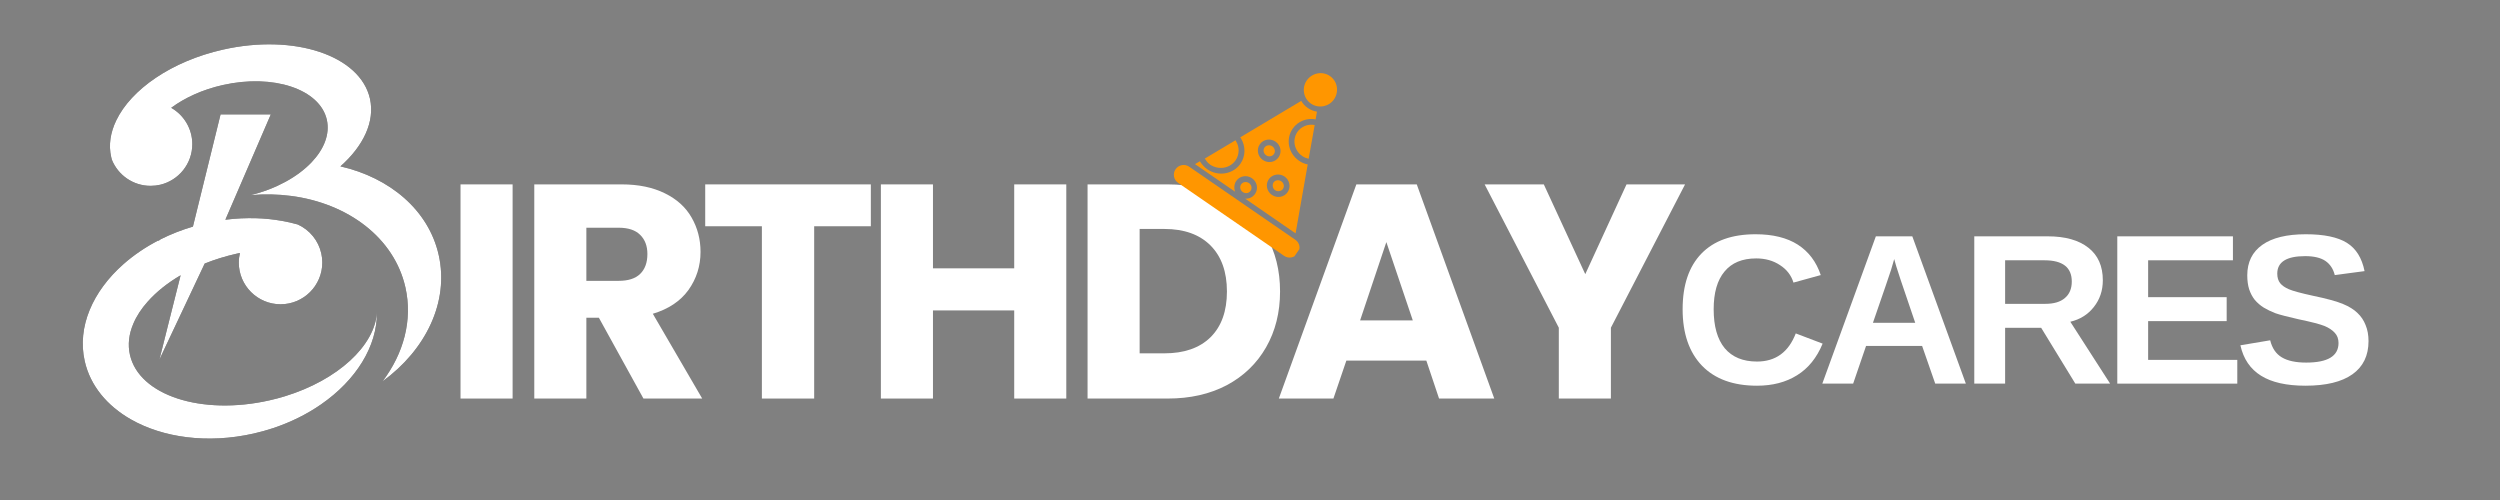 <svg xmlns="http://www.w3.org/2000/svg" xmlns:xlink="http://www.w3.org/1999/xlink" width="250" zoomAndPan="magnify" viewBox="0 0 187.5 37.5" height="50" preserveAspectRatio="xMidYMid meet" version="1.0"><rect x="0" y="0" width="187.5" height="37.5" fill="#808080" stroke="none"/><defs><g/><clipPath id="8f4a0cad61"><path d="M 6 3 L 33.891 3 L 33.891 33 L 6 33 Z M 6 3 " clip-rule="nonzero"/></clipPath><clipPath id="543a396a12"><path d="M 88 12 L 98 12 L 98 20 L 88 20 Z M 88 12 " clip-rule="nonzero"/></clipPath><clipPath id="40de93f2b5"><path d="M 95.113 2.512 L 104.258 8.809 L 96.699 19.781 L 87.559 13.484 Z M 95.113 2.512 " clip-rule="nonzero"/></clipPath><clipPath id="62b4504247"><path d="M 95.113 2.512 L 104.258 8.809 L 96.699 19.781 L 87.559 13.484 Z M 95.113 2.512 " clip-rule="nonzero"/></clipPath><clipPath id="7d3b37e845"><path d="M 97 5 L 101 5 L 101 8 L 97 8 Z M 97 5 " clip-rule="nonzero"/></clipPath><clipPath id="4463baa78c"><path d="M 95.113 2.512 L 104.258 8.809 L 96.699 19.781 L 87.559 13.484 Z M 95.113 2.512 " clip-rule="nonzero"/></clipPath><clipPath id="e372fbe5d8"><path d="M 95.113 2.512 L 104.258 8.809 L 96.699 19.781 L 87.559 13.484 Z M 95.113 2.512 " clip-rule="nonzero"/></clipPath><clipPath id="461c9681ef"><path d="M 94 10 L 96 10 L 96 12 L 94 12 Z M 94 10 " clip-rule="nonzero"/></clipPath><clipPath id="446faab5ad"><path d="M 95.113 2.512 L 104.258 8.809 L 96.699 19.781 L 87.559 13.484 Z M 95.113 2.512 " clip-rule="nonzero"/></clipPath><clipPath id="20033f84aa"><path d="M 95.113 2.512 L 104.258 8.809 L 96.699 19.781 L 87.559 13.484 Z M 95.113 2.512 " clip-rule="nonzero"/></clipPath><clipPath id="0dfdcded2f"><path d="M 97 9 L 99 9 L 99 12 L 97 12 Z M 97 9 " clip-rule="nonzero"/></clipPath><clipPath id="629effe11b"><path d="M 95.113 2.512 L 104.258 8.809 L 96.699 19.781 L 87.559 13.484 Z M 95.113 2.512 " clip-rule="nonzero"/></clipPath><clipPath id="a10f7c3e82"><path d="M 95.113 2.512 L 104.258 8.809 L 96.699 19.781 L 87.559 13.484 Z M 95.113 2.512 " clip-rule="nonzero"/></clipPath><clipPath id="24ba1a6773"><path d="M 90 10 L 93 10 L 93 13 L 90 13 Z M 90 10 " clip-rule="nonzero"/></clipPath><clipPath id="8bd21170a4"><path d="M 95.113 2.512 L 104.258 8.809 L 96.699 19.781 L 87.559 13.484 Z M 95.113 2.512 " clip-rule="nonzero"/></clipPath><clipPath id="b283226aef"><path d="M 95.113 2.512 L 104.258 8.809 L 96.699 19.781 L 87.559 13.484 Z M 95.113 2.512 " clip-rule="nonzero"/></clipPath><clipPath id="03cf445c19"><path d="M 93 13 L 94 13 L 94 15 L 93 15 Z M 93 13 " clip-rule="nonzero"/></clipPath><clipPath id="d102bdcd47"><path d="M 95.113 2.512 L 104.258 8.809 L 96.699 19.781 L 87.559 13.484 Z M 95.113 2.512 " clip-rule="nonzero"/></clipPath><clipPath id="b9774c5db2"><path d="M 95.113 2.512 L 104.258 8.809 L 96.699 19.781 L 87.559 13.484 Z M 95.113 2.512 " clip-rule="nonzero"/></clipPath><clipPath id="7e09fd87e8"><path d="M 89 7 L 99 7 L 99 18 L 89 18 Z M 89 7 " clip-rule="nonzero"/></clipPath><clipPath id="1fa9a3cbf1"><path d="M 95.113 2.512 L 104.258 8.809 L 96.699 19.781 L 87.559 13.484 Z M 95.113 2.512 " clip-rule="nonzero"/></clipPath><clipPath id="2de2474379"><path d="M 95.113 2.512 L 104.258 8.809 L 96.699 19.781 L 87.559 13.484 Z M 95.113 2.512 " clip-rule="nonzero"/></clipPath><clipPath id="d7c2b49e21"><path d="M 95 13 L 97 13 L 97 15 L 95 15 Z M 95 13 " clip-rule="nonzero"/></clipPath><clipPath id="bda5b0e6fb"><path d="M 95.113 2.512 L 104.258 8.809 L 96.699 19.781 L 87.559 13.484 Z M 95.113 2.512 " clip-rule="nonzero"/></clipPath><clipPath id="57d7f93924"><path d="M 95.113 2.512 L 104.258 8.809 L 96.699 19.781 L 87.559 13.484 Z M 95.113 2.512 " clip-rule="nonzero"/></clipPath></defs><g clip-path="url(#8f4a0cad61)"><path fill="#1a1a1a" d="M 28.27 23.414 C 28.297 25.977 26.695 28.52 24.082 30.328 C 23.031 31.059 21.812 31.668 20.473 32.113 C 20.004 32.27 19.52 32.402 19.02 32.516 C 15.562 33.297 12.215 32.824 9.809 31.449 C 8.035 30.434 6.773 28.934 6.355 27.086 C 5.773 24.512 6.957 21.844 9.258 19.812 C 10.023 19.137 10.914 18.527 11.902 18.02 C 11.883 18.043 11.867 18.066 11.848 18.09 C 11.918 18.039 11.988 17.992 12.059 17.941 C 12.809 17.566 13.617 17.246 14.469 16.996 L 16.543 8.578 L 20.312 8.578 L 16.902 16.48 C 17.691 16.379 18.465 16.344 19.219 16.367 C 19.871 16.387 20.508 16.453 21.121 16.562 L 21.125 16.562 C 21.539 16.633 21.941 16.727 22.332 16.836 C 23.219 17.238 23.887 18.043 24.098 19.016 C 24.148 19.234 24.172 19.457 24.172 19.691 C 24.172 21.418 22.77 22.82 21.043 22.82 C 19.312 22.82 17.91 21.418 17.91 19.691 C 17.91 19.441 17.941 19.203 17.996 18.973 C 17.906 18.992 17.816 19.008 17.727 19.031 C 16.891 19.219 16.094 19.469 15.352 19.766 L 12.992 24.77 L 11.957 26.965 L 12.605 24.383 L 13.547 20.645 C 12.559 21.223 11.719 21.898 11.078 22.621 C 10.602 23.152 10.234 23.715 9.996 24.289 C 9.668 25.059 9.57 25.848 9.746 26.613 C 10.086 28.125 11.422 29.266 13.309 29.887 C 15.207 30.508 17.656 30.605 20.207 30.027 C 20.609 29.938 21 29.832 21.383 29.715 C 25.328 28.5 28.121 25.93 28.27 23.414 Z M 32.902 19.121 C 32.145 15.758 29.238 13.324 25.531 12.477 C 27.25 10.957 28.133 9.125 27.746 7.398 C 27.012 4.16 22.074 2.512 16.715 3.723 C 12.859 4.594 9.836 6.707 8.719 9.031 C 8.281 9.938 8.133 10.875 8.34 11.781 C 8.355 11.852 8.371 11.918 8.391 11.984 C 8.855 13.129 9.98 13.938 11.293 13.938 C 11.543 13.938 11.785 13.91 12.02 13.855 C 13.398 13.527 14.422 12.289 14.422 10.809 C 14.422 9.645 13.785 8.625 12.84 8.086 C 13.859 7.332 15.191 6.719 16.703 6.379 C 20.5 5.52 23.992 6.688 24.512 8.98 C 24.754 10.055 24.305 11.184 23.367 12.172 C 22.336 13.254 20.719 14.164 18.793 14.637 C 19.836 14.543 20.855 14.566 21.836 14.695 C 26.105 15.254 29.566 17.836 30.406 21.555 C 30.961 24.012 30.27 26.512 28.691 28.602 C 31.938 26.242 33.695 22.637 32.902 19.121 Z M 32.902 19.121 " fill-opacity="1" fill-rule="nonzero"/><path fill="#ffffff" d="M 28.27 23.414 C 28.297 25.977 26.695 28.52 24.082 30.328 C 23.031 31.059 21.812 31.668 20.473 32.113 C 20.004 32.27 19.52 32.402 19.02 32.516 C 15.562 33.297 12.215 32.824 9.809 31.449 C 8.035 30.434 6.773 28.934 6.355 27.086 C 5.773 24.512 6.957 21.844 9.258 19.812 C 10.023 19.137 10.914 18.527 11.902 18.02 C 11.883 18.043 11.867 18.066 11.848 18.09 C 11.918 18.039 11.988 17.992 12.059 17.941 C 12.809 17.566 13.617 17.246 14.469 16.996 L 16.543 8.578 L 20.312 8.578 L 16.902 16.48 C 17.691 16.379 18.465 16.344 19.219 16.367 C 19.871 16.387 20.508 16.453 21.121 16.562 L 21.125 16.562 C 21.539 16.633 21.941 16.727 22.332 16.836 C 23.219 17.238 23.887 18.043 24.098 19.016 C 24.148 19.234 24.172 19.457 24.172 19.691 C 24.172 21.418 22.77 22.82 21.043 22.82 C 19.312 22.82 17.91 21.418 17.91 19.691 C 17.91 19.441 17.941 19.203 17.996 18.973 C 17.906 18.992 17.816 19.008 17.727 19.031 C 16.891 19.219 16.094 19.469 15.352 19.766 L 12.992 24.77 L 11.957 26.965 L 12.605 24.383 L 13.547 20.645 C 12.559 21.223 11.719 21.898 11.078 22.621 C 10.602 23.152 10.234 23.715 9.996 24.289 C 9.668 25.059 9.57 25.848 9.746 26.613 C 10.086 28.125 11.422 29.266 13.309 29.887 C 15.207 30.508 17.656 30.605 20.207 30.027 C 20.609 29.938 21 29.832 21.383 29.715 C 25.328 28.5 28.121 25.93 28.27 23.414 Z M 32.902 19.121 C 32.145 15.758 29.238 13.324 25.531 12.477 C 27.25 10.957 28.133 9.125 27.746 7.398 C 27.012 4.16 22.074 2.512 16.715 3.723 C 12.859 4.594 9.836 6.707 8.719 9.031 C 8.281 9.938 8.133 10.875 8.34 11.781 C 8.355 11.852 8.371 11.918 8.391 11.984 C 8.855 13.129 9.98 13.938 11.293 13.938 C 11.543 13.938 11.785 13.91 12.02 13.855 C 13.398 13.527 14.422 12.289 14.422 10.809 C 14.422 9.645 13.785 8.625 12.84 8.086 C 13.859 7.332 15.191 6.719 16.703 6.379 C 20.5 5.52 23.992 6.688 24.512 8.98 C 24.754 10.055 24.305 11.184 23.367 12.172 C 22.336 13.254 20.719 14.164 18.793 14.637 C 19.836 14.543 20.855 14.566 21.836 14.695 C 26.105 15.254 29.566 17.836 30.406 21.555 C 30.961 24.012 30.27 26.512 28.691 28.602 C 31.938 26.242 33.695 22.637 32.902 19.121 Z M 32.902 19.121 " fill-opacity="1" fill-rule="nonzero"/></g><g fill="#ffffff" fill-opacity="1"><g transform="translate(33.117, 29.891)"><g><path d="M 5.328 -16.062 L 5.328 0 L 1.422 0 L 1.422 -16.062 Z M 5.328 -16.062 "/></g></g></g><g fill="#ffffff" fill-opacity="1"><g transform="translate(38.649, 29.891)"><g><path d="M 9.609 0 L 6.266 -6.062 L 5.328 -6.062 L 5.328 0 L 1.422 0 L 1.422 -16.062 L 7.984 -16.062 C 9.242 -16.062 10.32 -15.836 11.219 -15.391 C 12.113 -14.953 12.781 -14.348 13.219 -13.578 C 13.664 -12.805 13.891 -11.945 13.891 -11 C 13.891 -9.938 13.586 -8.984 12.984 -8.141 C 12.379 -7.305 11.488 -6.711 10.312 -6.359 L 14.016 0 Z M 5.328 -8.828 L 7.75 -8.828 C 8.469 -8.828 9.004 -9 9.359 -9.344 C 9.723 -9.695 9.906 -10.195 9.906 -10.844 C 9.906 -11.445 9.723 -11.926 9.359 -12.281 C 9.004 -12.633 8.469 -12.812 7.75 -12.812 L 5.328 -12.812 Z M 5.328 -8.828 "/></g></g></g><g fill="#ffffff" fill-opacity="1"><g transform="translate(52.344, 29.891)"><g><path d="M 12.969 -16.062 L 12.969 -12.922 L 8.719 -12.922 L 8.719 0 L 4.797 0 L 4.797 -12.922 L 0.547 -12.922 L 0.547 -16.062 Z M 12.969 -16.062 "/></g></g></g><g fill="#ffffff" fill-opacity="1"><g transform="translate(64.644, 29.891)"><g><path d="M 15.328 -16.062 L 15.328 0 L 11.422 0 L 11.422 -6.609 L 5.328 -6.609 L 5.328 0 L 1.422 0 L 1.422 -16.062 L 5.328 -16.062 L 5.328 -9.766 L 11.422 -9.766 L 11.422 -16.062 Z M 15.328 -16.062 "/></g></g></g><g fill="#ffffff" fill-opacity="1"><g transform="translate(80.145, 29.891)"><g><path d="M 7.438 -16.062 C 9.125 -16.062 10.598 -15.723 11.859 -15.047 C 13.129 -14.379 14.113 -13.438 14.812 -12.219 C 15.508 -11.008 15.859 -9.613 15.859 -8.031 C 15.859 -6.457 15.508 -5.062 14.812 -3.844 C 14.113 -2.625 13.129 -1.676 11.859 -1 C 10.586 -0.332 9.113 0 7.438 0 L 1.422 0 L 1.422 -16.062 Z M 7.188 -3.391 C 8.664 -3.391 9.816 -3.789 10.641 -4.594 C 11.461 -5.406 11.875 -6.551 11.875 -8.031 C 11.875 -9.508 11.461 -10.66 10.641 -11.484 C 9.816 -12.305 8.664 -12.719 7.188 -12.719 L 5.328 -12.719 L 5.328 -3.391 Z M 7.188 -3.391 "/></g></g></g><g fill="#ffffff" fill-opacity="1"><g transform="translate(95.554, 29.891)"><g><path d="M 11.422 -2.844 L 5.422 -2.844 L 4.453 0 L 0.359 0 L 6.172 -16.062 L 10.703 -16.062 L 16.516 0 L 12.375 0 Z M 10.406 -5.859 L 8.422 -11.734 L 6.453 -5.859 Z M 10.406 -5.859 "/></g></g></g><g fill="#ffffff" fill-opacity="1"><g transform="translate(111.192, 29.891)"><g><path d="M 15.188 -16.062 L 9.625 -5.312 L 9.625 0 L 5.719 0 L 5.719 -5.312 L 0.156 -16.062 L 4.594 -16.062 L 7.703 -9.328 L 10.797 -16.062 Z M 15.188 -16.062 "/></g></g></g><g fill="#ffffff" fill-opacity="1"><g transform="translate(125.541, 28.772)"><g><path d="M 6.234 -1.656 C 7.629 -1.656 8.598 -2.359 9.141 -3.766 L 11.156 -3 C 10.719 -1.938 10.078 -1.145 9.234 -0.625 C 8.398 -0.102 7.398 0.156 6.234 0.156 C 4.453 0.156 3.078 -0.344 2.109 -1.344 C 1.141 -2.352 0.656 -3.766 0.656 -5.578 C 0.656 -7.391 1.125 -8.781 2.062 -9.75 C 3 -10.719 4.352 -11.203 6.125 -11.203 C 7.426 -11.203 8.484 -10.941 9.297 -10.422 C 10.109 -9.898 10.68 -9.141 11.016 -8.141 L 8.969 -7.578 C 8.801 -8.129 8.461 -8.566 7.953 -8.891 C 7.453 -9.223 6.859 -9.391 6.172 -9.391 C 5.129 -9.391 4.336 -9.062 3.797 -8.406 C 3.254 -7.758 2.984 -6.816 2.984 -5.578 C 2.984 -4.305 3.258 -3.332 3.812 -2.656 C 4.375 -1.988 5.18 -1.656 6.234 -1.656 Z M 6.234 -1.656 "/></g></g></g><g fill="#ffffff" fill-opacity="1"><g transform="translate(136.267, 28.772)"><g><path d="M 8.875 0 L 7.891 -2.828 L 3.688 -2.828 L 2.719 0 L 0.406 0 L 4.422 -11.047 L 7.156 -11.047 L 11.172 0 Z M 5.797 -9.344 L 5.75 -9.172 C 5.695 -8.984 5.633 -8.77 5.562 -8.531 C 5.488 -8.289 5.035 -6.969 4.203 -4.562 L 7.375 -4.562 L 6.297 -7.734 L 5.953 -8.797 Z M 5.797 -9.344 "/></g></g></g><g fill="#ffffff" fill-opacity="1"><g transform="translate(146.993, 28.772)"><g><path d="M 8.656 0 L 6.094 -4.188 L 3.391 -4.188 L 3.391 0 L 1.078 0 L 1.078 -11.047 L 6.594 -11.047 C 7.906 -11.047 8.922 -10.758 9.641 -10.188 C 10.359 -9.625 10.719 -8.812 10.719 -7.75 C 10.719 -6.977 10.492 -6.312 10.047 -5.75 C 9.609 -5.188 9.02 -4.816 8.281 -4.641 L 11.266 0 Z M 8.391 -7.656 C 8.391 -8.719 7.707 -9.25 6.344 -9.25 L 3.391 -9.25 L 3.391 -5.984 L 6.406 -5.984 C 7.051 -5.984 7.539 -6.129 7.875 -6.422 C 8.219 -6.711 8.391 -7.125 8.391 -7.656 Z M 8.391 -7.656 "/></g></g></g><g fill="#ffffff" fill-opacity="1"><g transform="translate(157.719, 28.772)"><g><path d="M 1.078 0 L 1.078 -11.047 L 9.75 -11.047 L 9.75 -9.25 L 3.391 -9.25 L 3.391 -6.484 L 9.281 -6.484 L 9.281 -4.688 L 3.391 -4.688 L 3.391 -1.781 L 10.078 -1.781 L 10.078 0 Z M 1.078 0 "/></g></g></g><g fill="#ffffff" fill-opacity="1"><g transform="translate(167.561, 28.772)"><g><path d="M 10.078 -3.188 C 10.078 -2.102 9.676 -1.273 8.875 -0.703 C 8.07 -0.129 6.895 0.156 5.344 0.156 C 3.926 0.156 2.816 -0.094 2.016 -0.594 C 1.211 -1.094 0.695 -1.852 0.469 -2.875 L 2.703 -3.25 C 2.848 -2.656 3.141 -2.227 3.578 -1.969 C 4.016 -1.707 4.625 -1.578 5.406 -1.578 C 7.02 -1.578 7.828 -2.066 7.828 -3.047 C 7.828 -3.359 7.734 -3.613 7.547 -3.812 C 7.359 -4.02 7.098 -4.191 6.766 -4.328 C 6.43 -4.461 5.785 -4.629 4.828 -4.828 C 4.004 -5.016 3.426 -5.164 3.094 -5.281 C 2.77 -5.406 2.477 -5.547 2.219 -5.703 C 1.957 -5.867 1.734 -6.062 1.547 -6.281 C 1.367 -6.508 1.227 -6.773 1.125 -7.078 C 1.031 -7.379 0.984 -7.727 0.984 -8.125 C 0.984 -9.113 1.359 -9.875 2.109 -10.406 C 2.859 -10.938 3.945 -11.203 5.375 -11.203 C 6.738 -11.203 7.766 -10.988 8.453 -10.562 C 9.141 -10.133 9.582 -9.426 9.781 -8.438 L 7.547 -8.141 C 7.43 -8.609 7.195 -8.961 6.844 -9.203 C 6.488 -9.441 5.984 -9.562 5.328 -9.562 C 3.93 -9.562 3.234 -9.125 3.234 -8.25 C 3.234 -7.957 3.305 -7.719 3.453 -7.531 C 3.598 -7.352 3.816 -7.203 4.109 -7.078 C 4.398 -6.953 4.992 -6.789 5.891 -6.594 C 6.953 -6.375 7.711 -6.164 8.172 -5.969 C 8.629 -5.781 8.988 -5.555 9.25 -5.297 C 9.52 -5.047 9.723 -4.742 9.859 -4.391 C 10.004 -4.047 10.078 -3.645 10.078 -3.188 Z M 10.078 -3.188 "/></g></g></g><g clip-path="url(#543a396a12)"><g clip-path="url(#40de93f2b5)"><g clip-path="url(#62b4504247)"><path fill="#ff9600" d="M 97.156 17.988 L 89.191 12.504 C 88.855 12.273 88.402 12.355 88.168 12.691 C 87.938 13.027 88.023 13.484 88.359 13.715 L 96.305 19.188 C 96.641 19.418 97.098 19.336 97.328 19 C 97.559 18.664 97.492 18.219 97.156 17.988 Z M 97.156 17.988 " fill-opacity="1" fill-rule="nonzero"/></g></g></g><g clip-path="url(#7d3b37e845)"><g clip-path="url(#4463baa78c)"><g clip-path="url(#e372fbe5d8)"><path fill="#ff9600" d="M 98.32 7.77 C 98.895 8.164 99.672 8.004 100.051 7.449 C 100.445 6.879 100.316 6.098 99.746 5.703 C 99.172 5.309 98.395 5.469 98.004 6.039 C 97.621 6.594 97.75 7.375 98.32 7.77 Z M 98.32 7.77 " fill-opacity="1" fill-rule="nonzero"/></g></g></g><g clip-path="url(#461c9681ef)"><g clip-path="url(#446faab5ad)"><g clip-path="url(#20033f84aa)"><path fill="#ff9600" d="M 95.543 11.555 C 95.48 11.645 95.391 11.703 95.277 11.719 C 95.164 11.738 95.055 11.715 94.961 11.645 C 94.863 11.578 94.801 11.488 94.777 11.375 C 94.754 11.262 94.773 11.16 94.836 11.066 C 94.902 10.973 94.992 10.918 95.105 10.902 C 95.219 10.883 95.324 10.906 95.422 10.973 C 95.52 11.039 95.578 11.133 95.605 11.242 C 95.629 11.355 95.605 11.461 95.543 11.555 Z M 95.543 11.555 " fill-opacity="1" fill-rule="nonzero"/></g></g></g><g clip-path="url(#0dfdcded2f)"><g clip-path="url(#629effe11b)"><g clip-path="url(#a10f7c3e82)"><path fill="#ff9600" d="M 97.305 9.895 C 96.902 10.48 97.062 11.285 97.668 11.703 C 97.82 11.809 97.977 11.867 98.148 11.91 L 98.602 9.375 C 98.102 9.277 97.582 9.488 97.305 9.895 Z M 97.305 9.895 " fill-opacity="1" fill-rule="nonzero"/></g></g></g><g clip-path="url(#24ba1a6773)"><g clip-path="url(#8bd21170a4)"><g clip-path="url(#b283226aef)"><path fill="#ff9600" d="M 92.668 12.023 C 92.957 11.605 92.98 11.027 92.695 10.582 C 92.688 10.555 92.672 10.543 92.668 10.516 L 90.355 11.895 C 90.445 11.98 90.477 12.148 90.777 12.359 C 91.41 12.77 92.25 12.629 92.668 12.023 Z M 92.668 12.023 " fill-opacity="1" fill-rule="nonzero"/></g></g></g><g clip-path="url(#03cf445c19)"><g clip-path="url(#d102bdcd47)"><g clip-path="url(#b9774c5db2)"><path fill="#ff9600" d="M 93.086 13.824 C 92.961 14.008 93.008 14.266 93.207 14.402 C 93.41 14.543 93.664 14.496 93.793 14.312 C 93.922 14.125 93.875 13.871 93.672 13.73 C 93.469 13.594 93.215 13.641 93.086 13.824 Z M 93.086 13.824 " fill-opacity="1" fill-rule="nonzero"/></g></g></g><g clip-path="url(#7e09fd87e8)"><g clip-path="url(#1fa9a3cbf1)"><g clip-path="url(#2de2474379)"><path fill="#ff9600" d="M 92.719 13.57 C 92.984 13.184 93.512 13.102 93.898 13.367 C 94.285 13.633 94.395 14.156 94.129 14.543 C 93.957 14.793 93.672 14.922 93.387 14.898 L 97.168 17.504 L 98.078 12.332 C 97.836 12.289 97.629 12.195 97.426 12.055 C 96.621 11.5 96.41 10.441 96.953 9.648 C 97.336 9.094 98.016 8.824 98.672 8.953 L 98.77 8.375 C 98.527 8.332 98.293 8.242 98.09 8.105 C 97.871 7.953 97.703 7.766 97.594 7.566 L 93.012 10.305 C 93.027 10.316 93.059 10.34 93.066 10.367 C 93.441 10.973 93.418 11.727 93.035 12.277 C 92.492 13.07 91.371 13.262 90.547 12.695 C 90.328 12.543 90.16 12.355 90.016 12.133 C 90 12.121 90.012 12.105 89.996 12.094 L 89.625 12.309 L 92.633 14.379 C 92.539 14.117 92.555 13.805 92.719 13.57 Z M 96.34 13.238 C 96.727 13.508 96.836 14.027 96.57 14.414 C 96.305 14.801 95.777 14.883 95.391 14.617 C 95.004 14.352 94.891 13.828 95.16 13.441 C 95.414 13.074 95.953 12.973 96.34 13.238 Z M 95.664 10.621 C 96.051 10.887 96.164 11.41 95.895 11.797 C 95.629 12.184 95.102 12.266 94.715 12 C 94.328 11.734 94.219 11.211 94.484 10.824 C 94.75 10.438 95.277 10.355 95.664 10.621 Z M 95.664 10.621 " fill-opacity="1" fill-rule="nonzero"/></g></g></g><g clip-path="url(#d7c2b49e21)"><g clip-path="url(#bda5b0e6fb)"><g clip-path="url(#57d7f93924)"><path fill="#ff9600" d="M 95.633 14.266 C 95.816 14.391 96.09 14.355 96.219 14.172 C 96.344 13.988 96.297 13.73 96.094 13.594 C 95.91 13.465 95.637 13.5 95.512 13.688 C 95.402 13.883 95.449 14.137 95.633 14.266 Z M 95.633 14.266 " fill-opacity="1" fill-rule="nonzero"/></g></g></g></svg>